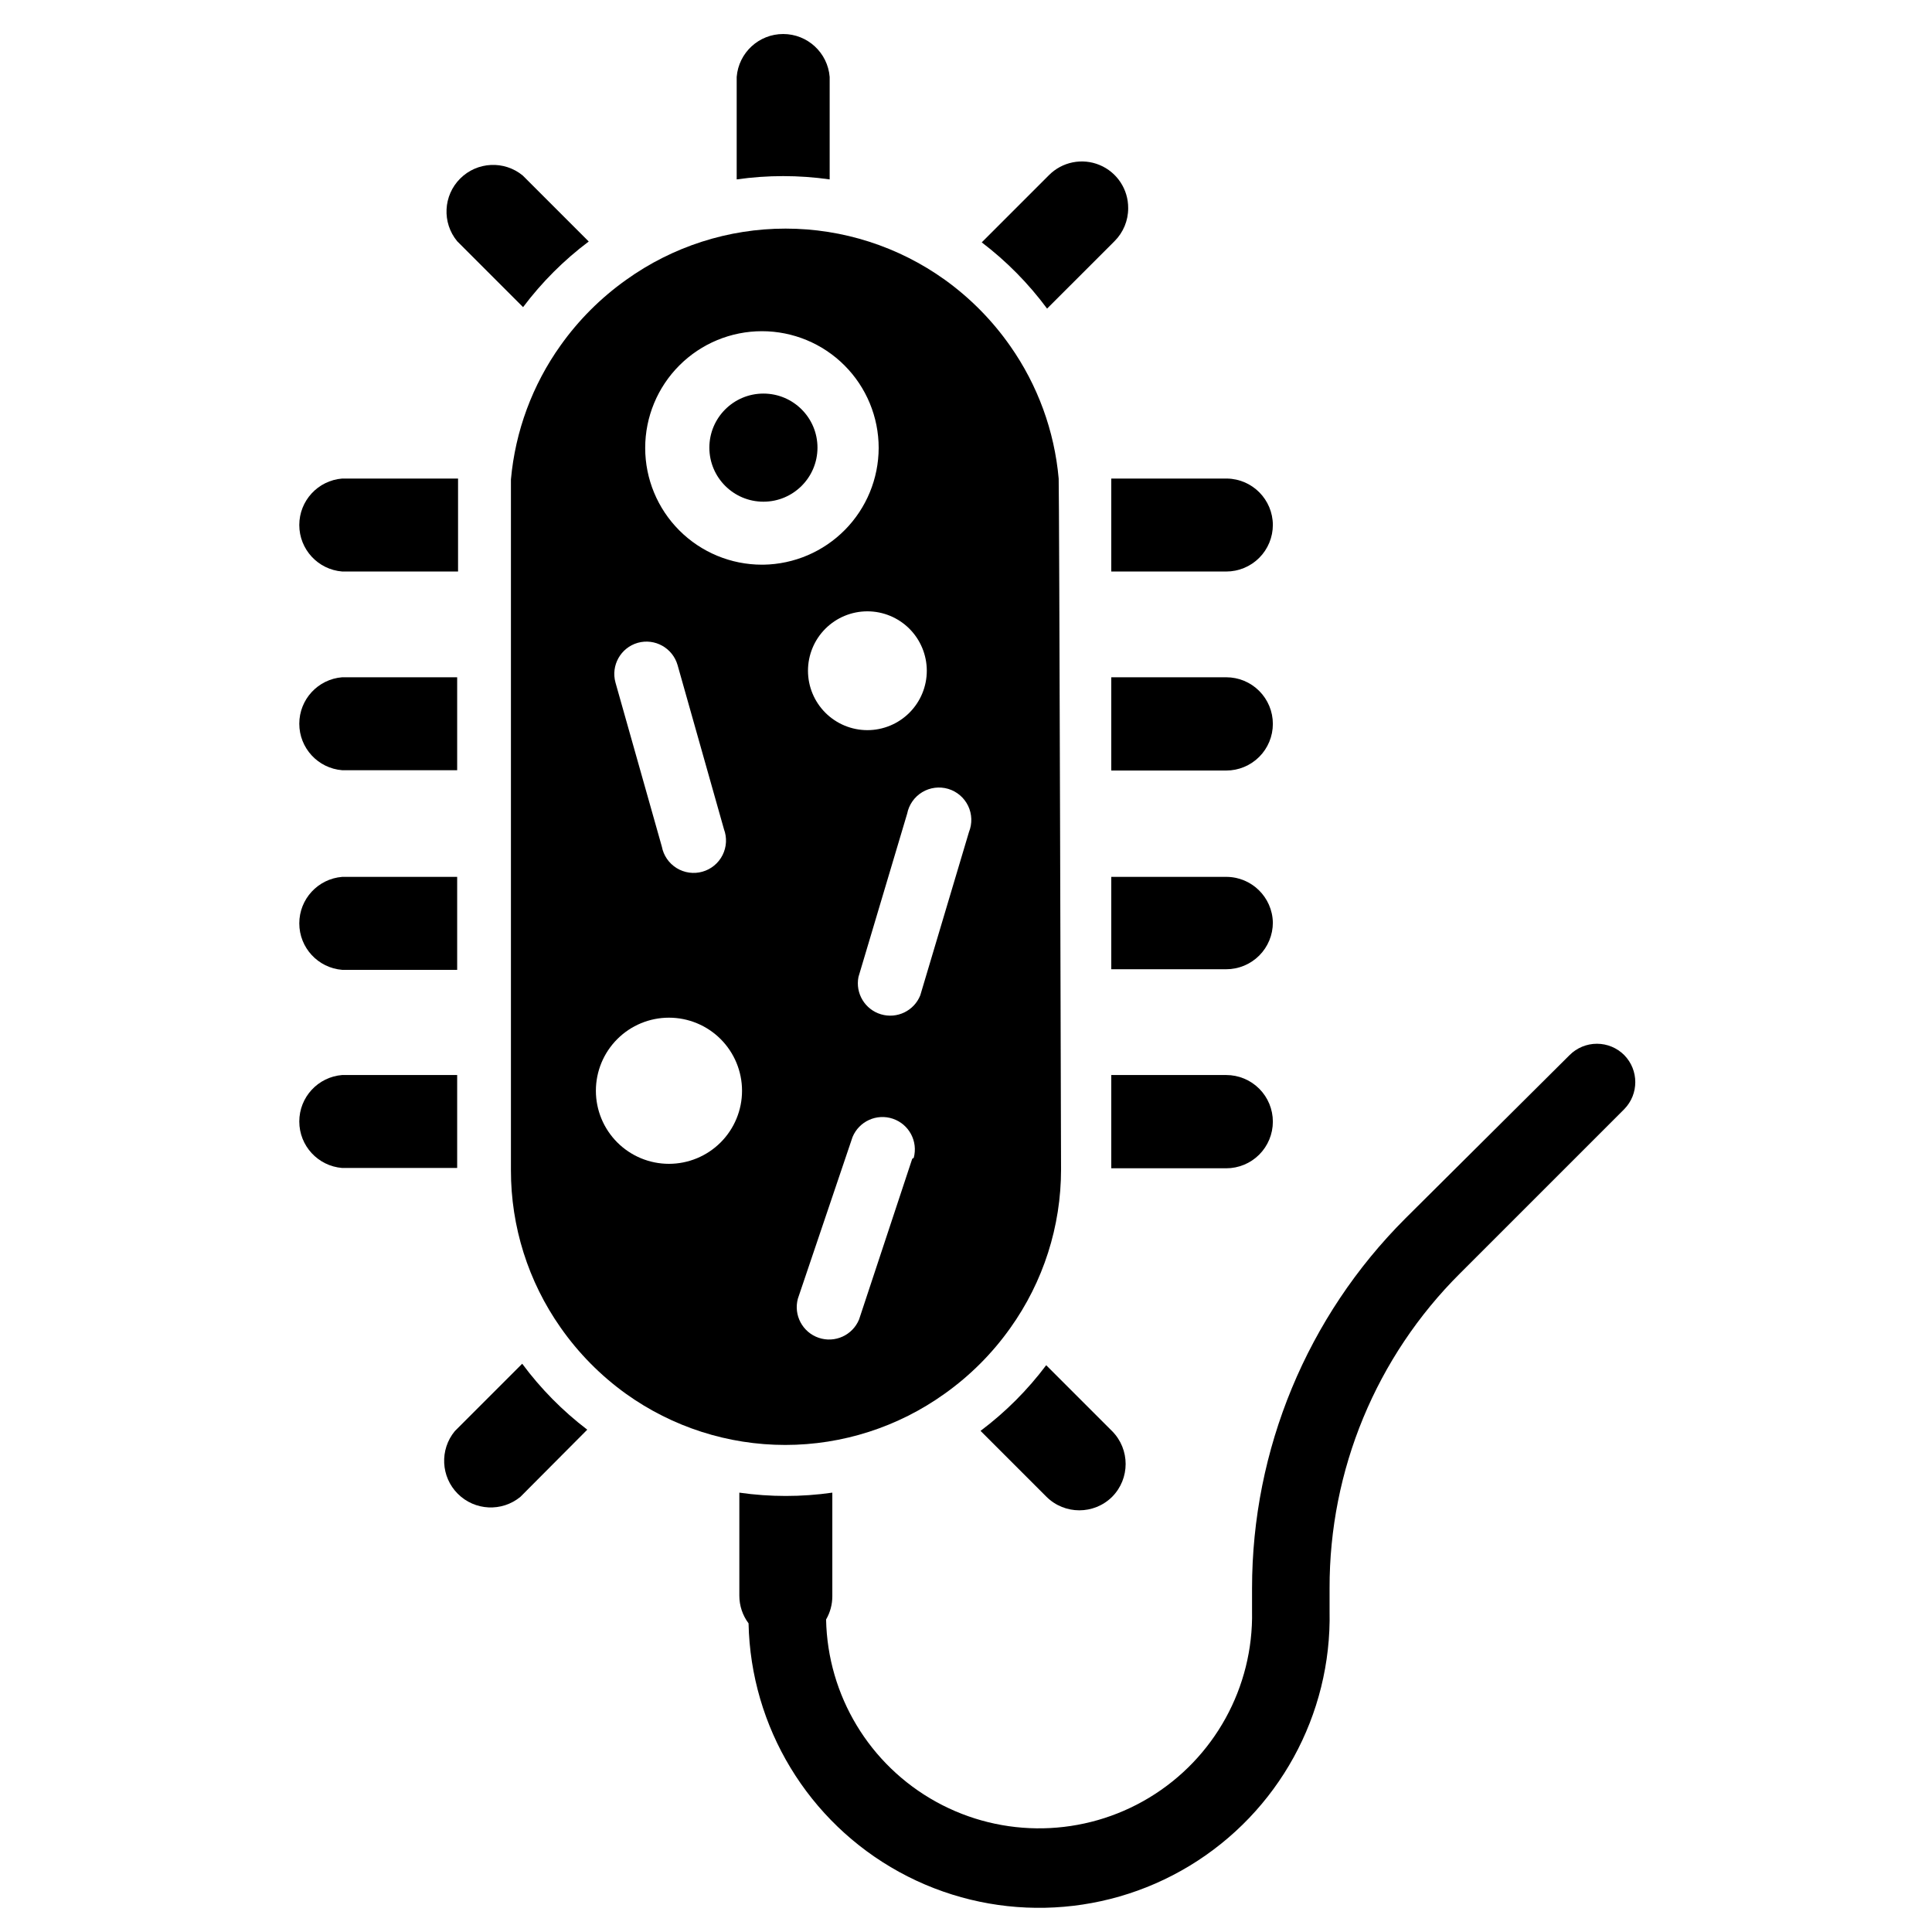 <?xml version="1.0" encoding="UTF-8"?>
<!-- Uploaded to: SVG Repo, www.svgrepo.com, Generator: SVG Repo Mixer Tools -->
<svg fill="#000000" width="800px" height="800px" version="1.1" viewBox="144 144 512 512" xmlns="http://www.w3.org/2000/svg">
 <g>
  <path d="m234.69 270.82h30.699v6.535 18.105l-30.699-0.004c-6.426-0.512-11.375-5.875-11.375-12.32 0-6.441 4.949-11.805 11.375-12.316z"/>
  <path d="m234.69 323.48h30.465v24.641l-30.465-0.004c-6.426-0.512-11.375-5.875-11.375-12.32 0-6.441 4.949-11.805 11.375-12.316z"/>
  <path d="m234.69 376.38h30.465v24.641h-30.465c-6.426-0.516-11.375-5.879-11.375-12.32 0-6.445 4.949-11.809 11.375-12.32z"/>
  <path d="m234.69 428.89h30.465v24.637h-30.465c-6.426-0.512-11.375-5.875-11.375-12.32 0-6.441 4.949-11.805 11.375-12.316z"/>
  <path d="m481.32 283.1c0 3.277-1.301 6.422-3.621 8.742-2.316 2.316-5.461 3.617-8.738 3.617h-30.465v-18.105-6.535h30.699l0.004 0.004c6.699 0.125 12.078 5.574 12.121 12.277z"/>
  <path d="m481.32 335.84c0 3.281-1.301 6.422-3.621 8.742-2.316 2.316-5.461 3.617-8.738 3.617h-30.465v-24.715h30.465c3.277 0 6.422 1.301 8.738 3.617 2.32 2.32 3.621 5.461 3.621 8.738z"/>
  <path d="m481.32 388.5c0 3.277-1.301 6.422-3.621 8.742-2.316 2.316-5.461 3.617-8.738 3.617h-30.465v-24.48h30.465c6.734 0 12.23 5.391 12.359 12.121z"/>
  <path d="m481.32 441.25c0 3.281-1.301 6.422-3.621 8.742-2.316 2.316-5.461 3.617-8.738 3.617h-30.465v-24.715h30.465c3.277 0 6.422 1.301 8.738 3.617 2.32 2.32 3.621 5.461 3.621 8.738z"/>
  <path d="m438.73 540.67c-4.82 4.773-12.582 4.773-17.398 0l-17.477-17.477c6.594-4.949 12.449-10.805 17.398-17.398l17.477 17.477c4.769 4.816 4.769 12.582 0 17.398z"/>
  <path d="m299.63 522.88-17.711 17.793c-4.914 4.047-12.094 3.699-16.598-0.801-4.5-4.5-4.844-11.684-0.801-16.598l17.871-17.871v0.004c4.894 6.606 10.699 12.488 17.238 17.473z"/>
  <path d="m300.02 208c-6.59 4.949-12.449 10.805-17.398 17.398l-17.473-17.477c-4.047-4.914-3.703-12.098 0.801-16.598 4.5-4.5 11.684-4.848 16.594-0.801z"/>
  <path d="m442.98 199.18c0.008 3.277-1.297 6.426-3.621 8.738l-17.871 17.867c-4.914-6.641-10.742-12.551-17.316-17.555l17.789-17.789c3.516-3.559 8.836-4.633 13.453-2.711 4.617 1.918 7.609 6.449 7.566 11.449z"/>
  <path d="m363.87 164.39v27.156c-8.172-1.168-16.469-1.168-24.641 0v-27.156c0.516-6.426 5.875-11.375 12.32-11.375 6.441 0 11.805 4.949 12.32 11.375z"/>
  <path d="m574.44 423.61c-1.918-1.922-4.523-3.004-7.242-3.004-2.715 0-5.32 1.082-7.242 3.004l-43.531 43.297c-26.008 25.984-40.621 61.242-40.621 98.008v6.062c0.395 20.164-10 39.008-27.266 49.43-17.266 10.422-38.781 10.844-56.441 1.102-17.66-9.742-28.781-28.164-29.176-48.328 1.082-1.863 1.652-3.984 1.652-6.141v-27.473c-8.172 1.168-16.469 1.168-24.641 0v27.316c0 2.641 0.859 5.207 2.441 7.32 0.578 27.504 15.785 52.613 39.891 65.867 24.109 13.254 53.457 12.637 76.988-1.613 23.535-14.254 37.676-39.977 37.098-67.48v-6.062c-0.078-31.312 12.363-61.355 34.559-83.445l43.531-43.531c3.902-3.981 3.902-10.348 0-14.328z"/>
  <path d="m360.64 262.63c0 7.91-6.414 14.324-14.324 14.324-7.914 0-14.328-6.414-14.328-14.324 0-7.914 6.414-14.328 14.328-14.328 7.91 0 14.324 6.414 14.324 14.328"/>
  <path d="m424.56 270.82c-1.125-12.625-5.551-24.734-12.832-35.109-4.742-6.785-10.598-12.719-17.316-17.555-12.316-8.828-27.086-13.574-42.234-13.574-15.148 0-29.918 4.746-42.234 13.574-6.731 4.781-12.613 10.664-17.395 17.395-7.457 10.457-11.996 22.711-13.148 35.504v183.1c-0.012 14.906 4.578 29.449 13.148 41.645 4.742 6.785 10.598 12.719 17.316 17.555 12.316 8.824 27.086 13.57 42.234 13.57 15.148 0 29.918-4.746 42.234-13.57 6.731-4.781 12.613-10.664 17.395-17.398 8.758-12.266 13.465-26.961 13.461-42.035 0 0-0.473-180.98-0.629-183.1zm-34.953 50.934 0.004-0.004c0 4.176-1.66 8.18-4.613 11.133-2.953 2.953-6.957 4.613-11.133 4.613s-8.18-1.66-11.133-4.613c-2.953-2.953-4.609-6.957-4.609-11.133s1.656-8.18 4.609-11.133c2.953-2.953 6.957-4.609 11.133-4.609 4.16 0 8.156 1.648 11.105 4.582 2.949 2.938 4.617 6.922 4.641 11.082zm-76.594-7.398v-0.004c4.543-1.266 9.25 1.371 10.551 5.902l12.281 43.453h-0.004c0.855 2.25 0.723 4.754-0.359 6.902-1.082 2.152-3.016 3.746-5.332 4.398-2.312 0.656-4.797 0.305-6.844-0.961-2.047-1.266-3.465-3.332-3.914-5.695l-12.281-43.453c-1.266-4.539 1.371-9.25 5.902-10.547zm8.266 138.07c-5.137 0-10.062-2.039-13.691-5.672-3.633-3.633-5.672-8.559-5.672-13.691 0-5.137 2.039-10.062 5.672-13.695 3.629-3.633 8.555-5.672 13.691-5.672 5.137 0 10.062 2.039 13.695 5.672 3.629 3.633 5.672 8.559 5.672 13.695 0 5.133-2.043 10.059-5.672 13.691-3.633 3.633-8.559 5.672-13.695 5.672zm24.641-158.78c-8.207 0-16.074-3.262-21.875-9.062-5.805-5.801-9.062-13.672-9.062-21.875 0-8.207 3.258-16.074 9.062-21.875 5.801-5.805 13.668-9.062 21.875-9.062 8.203 0 16.074 3.258 21.875 9.062 5.801 5.801 9.062 13.668 9.062 21.875-0.02 8.129-3.231 15.93-8.945 21.715-5.711 5.785-13.469 9.098-21.598 9.223zm39.832 157.44-14.09 42.586c-1.727 4.188-6.406 6.316-10.695 4.859-4.289-1.457-6.707-6-5.523-10.371l14.484-42.824c1.727-4.188 6.41-6.312 10.695-4.856 4.289 1.457 6.707 5.996 5.523 10.367zm15.035-86.594-12.91 43.297c-1.656 4.106-6.164 6.277-10.406 5.012-4.246-1.266-6.828-5.551-5.969-9.895l12.91-43.297c0.473-2.367 1.918-4.43 3.988-5.676 2.066-1.246 4.566-1.562 6.879-0.875 2.316 0.691 4.234 2.324 5.281 4.5s1.129 4.691 0.227 6.934z"/>
 </g>
</svg>